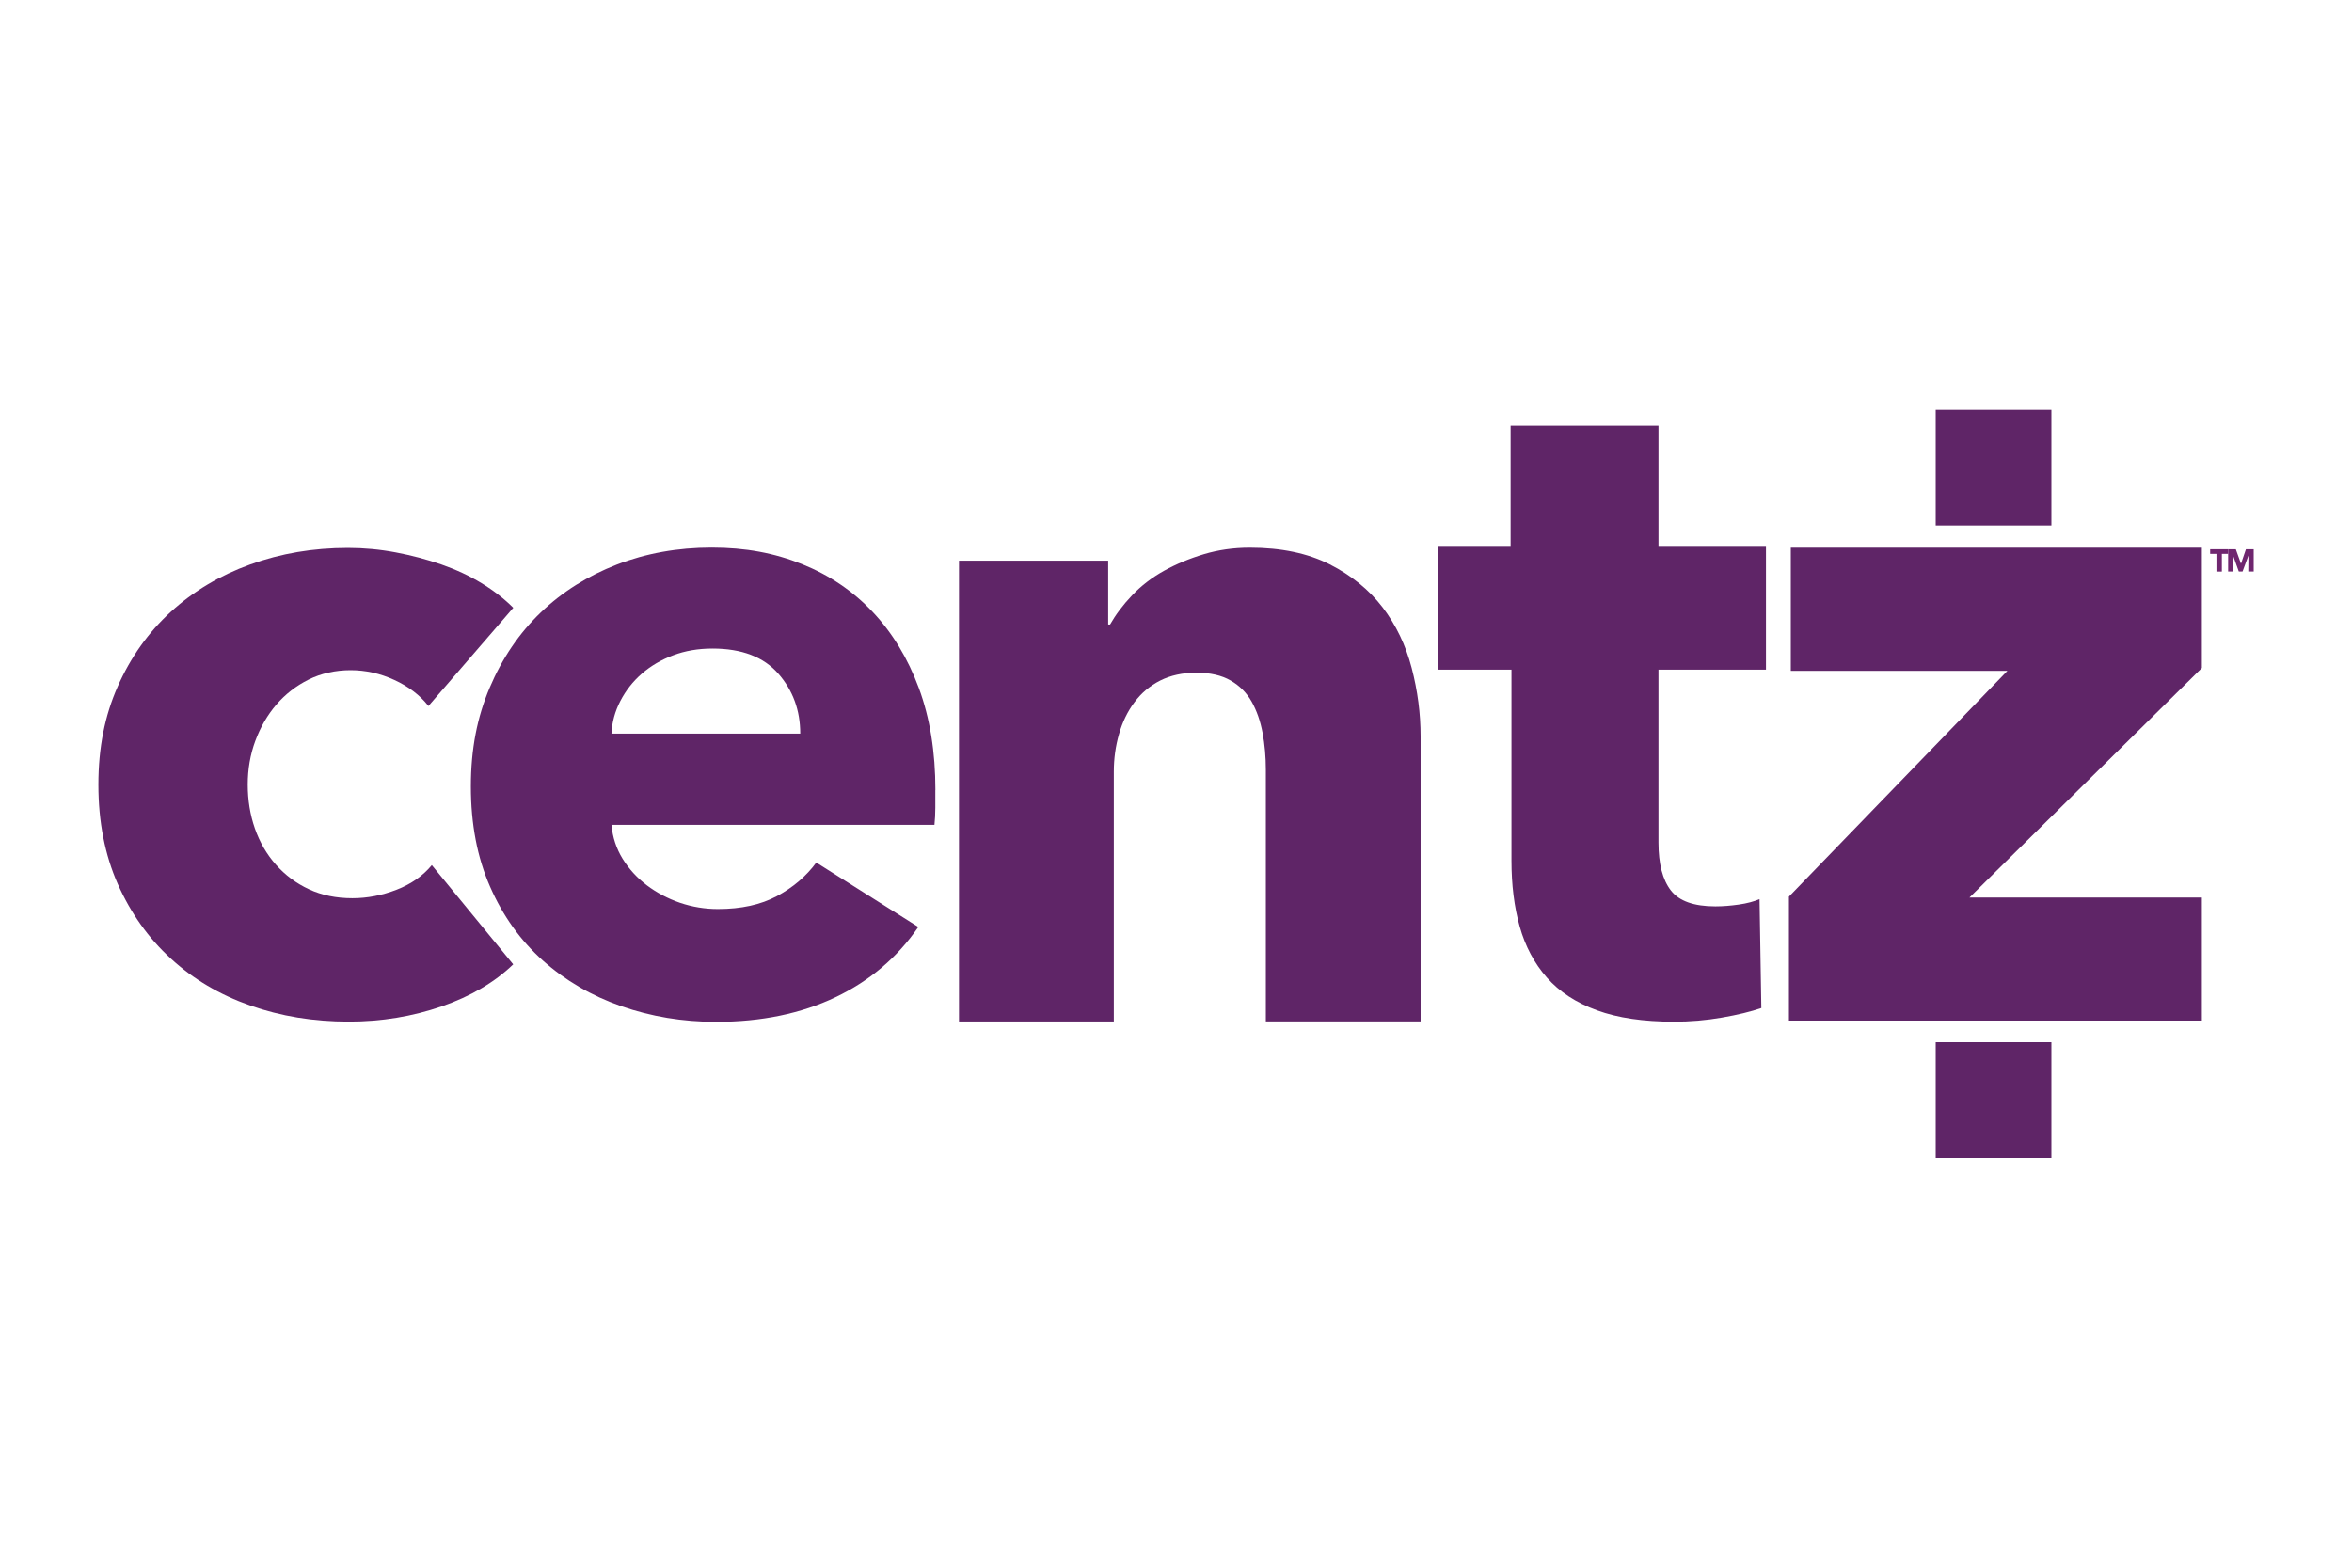 <?xml version="1.0" encoding="UTF-8"?><svg id="Layer_1" xmlns="http://www.w3.org/2000/svg" viewBox="0 0 300 200"><defs><style>.cls-1{fill:#6f266f;}.cls-2{fill:#5f2567;}</style></defs><g><path class="cls-2" d="m54.64,90.06c-1.07-1.37-2.51-2.47-4.33-3.31-1.82-.84-3.69-1.25-5.59-1.25s-3.76.4-5.36,1.2c-1.6.8-2.96,1.86-4.11,3.19-1.14,1.33-2.03,2.87-2.68,4.62-.65,1.75-.97,3.61-.97,5.59s.3,3.84.91,5.59c.61,1.75,1.5,3.29,2.68,4.62,1.18,1.33,2.58,2.38,4.22,3.14,1.63.76,3.48,1.14,5.53,1.14,1.9,0,3.78-.36,5.64-1.08,1.86-.72,3.36-1.77,4.5-3.14l10.38,12.66c-2.36,2.28-5.4,4.07-9.12,5.36-3.73,1.29-7.68,1.94-11.86,1.94-4.49,0-8.67-.68-12.56-2.05-3.89-1.37-7.27-3.36-10.13-5.99-2.87-2.62-5.12-5.8-6.77-9.52-1.64-3.72-2.47-7.94-2.47-12.66s.82-8.82,2.47-12.54c1.64-3.72,3.9-6.9,6.77-9.52,2.87-2.62,6.25-4.64,10.13-6.04,3.89-1.41,8.04-2.11,12.45-2.11,2.05,0,4.09.19,6.1.57,2.01.38,3.95.89,5.82,1.54,1.86.65,3.57,1.44,5.13,2.39,1.56.95,2.91,2,4.05,3.14l-10.83,12.54Z"/><path class="cls-2" d="m119.3,100.78v2.28c0,.76-.04,1.48-.11,2.17h-41.2c.15,1.6.63,3.04,1.43,4.34.8,1.29,1.83,2.42,3.08,3.37,1.26.95,2.66,1.69,4.22,2.23,1.56.53,3.18.8,4.85.8,2.97,0,5.48-.55,7.53-1.65,2.05-1.1,3.73-2.53,5.02-4.28l13.01,8.22c-2.66,3.88-6.18,6.87-10.56,8.96-4.38,2.09-9.45,3.14-15.24,3.14-4.26,0-8.29-.67-12.1-2-3.81-1.33-7.13-3.27-9.99-5.82-2.85-2.55-5.1-5.69-6.73-9.42-1.64-3.73-2.45-7.99-2.45-12.78s.8-8.84,2.4-12.61c1.6-3.77,3.77-6.96,6.51-9.59,2.74-2.63,5.97-4.66,9.7-6.11,3.73-1.44,7.76-2.17,12.1-2.17s8.03.7,11.53,2.11c3.5,1.41,6.51,3.44,9.02,6.11,2.51,2.66,4.47,5.9,5.88,9.7,1.41,3.81,2.11,8.14,2.11,13.01Zm-17.23-7.19c0-2.97-.93-5.52-2.8-7.65-1.87-2.13-4.66-3.2-8.39-3.2-1.83,0-3.5.29-5.02.86-1.52.57-2.85,1.35-3.99,2.34-1.14.99-2.05,2.15-2.74,3.48-.69,1.33-1.07,2.72-1.14,4.17h24.08Z"/><path class="cls-2" d="m161.46,130.31v-32.11c0-1.65-.14-3.23-.42-4.72-.28-1.49-.74-2.81-1.38-3.95-.64-1.14-1.54-2.05-2.69-2.71-1.16-.67-2.61-1-4.37-1s-3.29.34-4.61,1c-1.32.67-2.41,1.59-3.29,2.77-.88,1.18-1.54,2.54-1.97,4.07-.44,1.53-.66,3.13-.66,4.78v31.87h-19.75v-58.78h19.03v8.14h.24c.72-1.26,1.65-2.5,2.81-3.72,1.16-1.22,2.51-2.26,4.07-3.13,1.56-.86,3.25-1.57,5.09-2.12,1.83-.55,3.79-.83,5.86-.83,3.99,0,7.38.71,10.17,2.12,2.79,1.42,5.04,3.25,6.76,5.49,1.71,2.24,2.95,4.82,3.71,7.73.76,2.91,1.14,5.82,1.14,8.73v36.36h-19.75Z"/><path class="cls-2" d="m211.54,85.43v22.07c0,2.71.53,4.74,1.58,6.1,1.05,1.36,2.95,2.03,5.68,2.03.94,0,1.93-.08,2.99-.23,1.05-.15,1.93-.39,2.64-.69l.23,13.89c-1.33.46-3.01.87-5.04,1.22-2.03.35-4.06.52-6.09.52-3.91,0-7.19-.48-9.84-1.45-2.66-.97-4.79-2.36-6.39-4.18-1.6-1.82-2.75-3.98-3.46-6.5-.7-2.51-1.05-5.32-1.05-8.41v-24.37h-9.37v-15.67h9.26v-15.45h18.86v15.45h13.71v15.67h-13.71Z"/><path class="cls-2" d="m228.18,130.21v-15.82l27.87-28.81h-27.63v-15.71h52.43v15.35l-29.64,29.28h29.64v15.7h-52.66Z"/><rect class="cls-2" x="246.9" y="52.28" width="14.76" height="14.76"/><rect class="cls-2" x="246.9" y="132.96" width="14.76" height="14.76"/></g><g><path class="cls-1" d="m283.4,70.66v2.26h-.69v-2.26h-.8v-.59h2.29v.59h-.8Z"/><path class="cls-1" d="m286.77,72.91l.02-2.01h-.01l-.74,2.01h-.48l-.72-2.01h-.01l.02,2.01h-.65v-2.84h.98l.65,1.82h.02l.62-1.82h.99v2.84h-.67Z"/></g></svg>